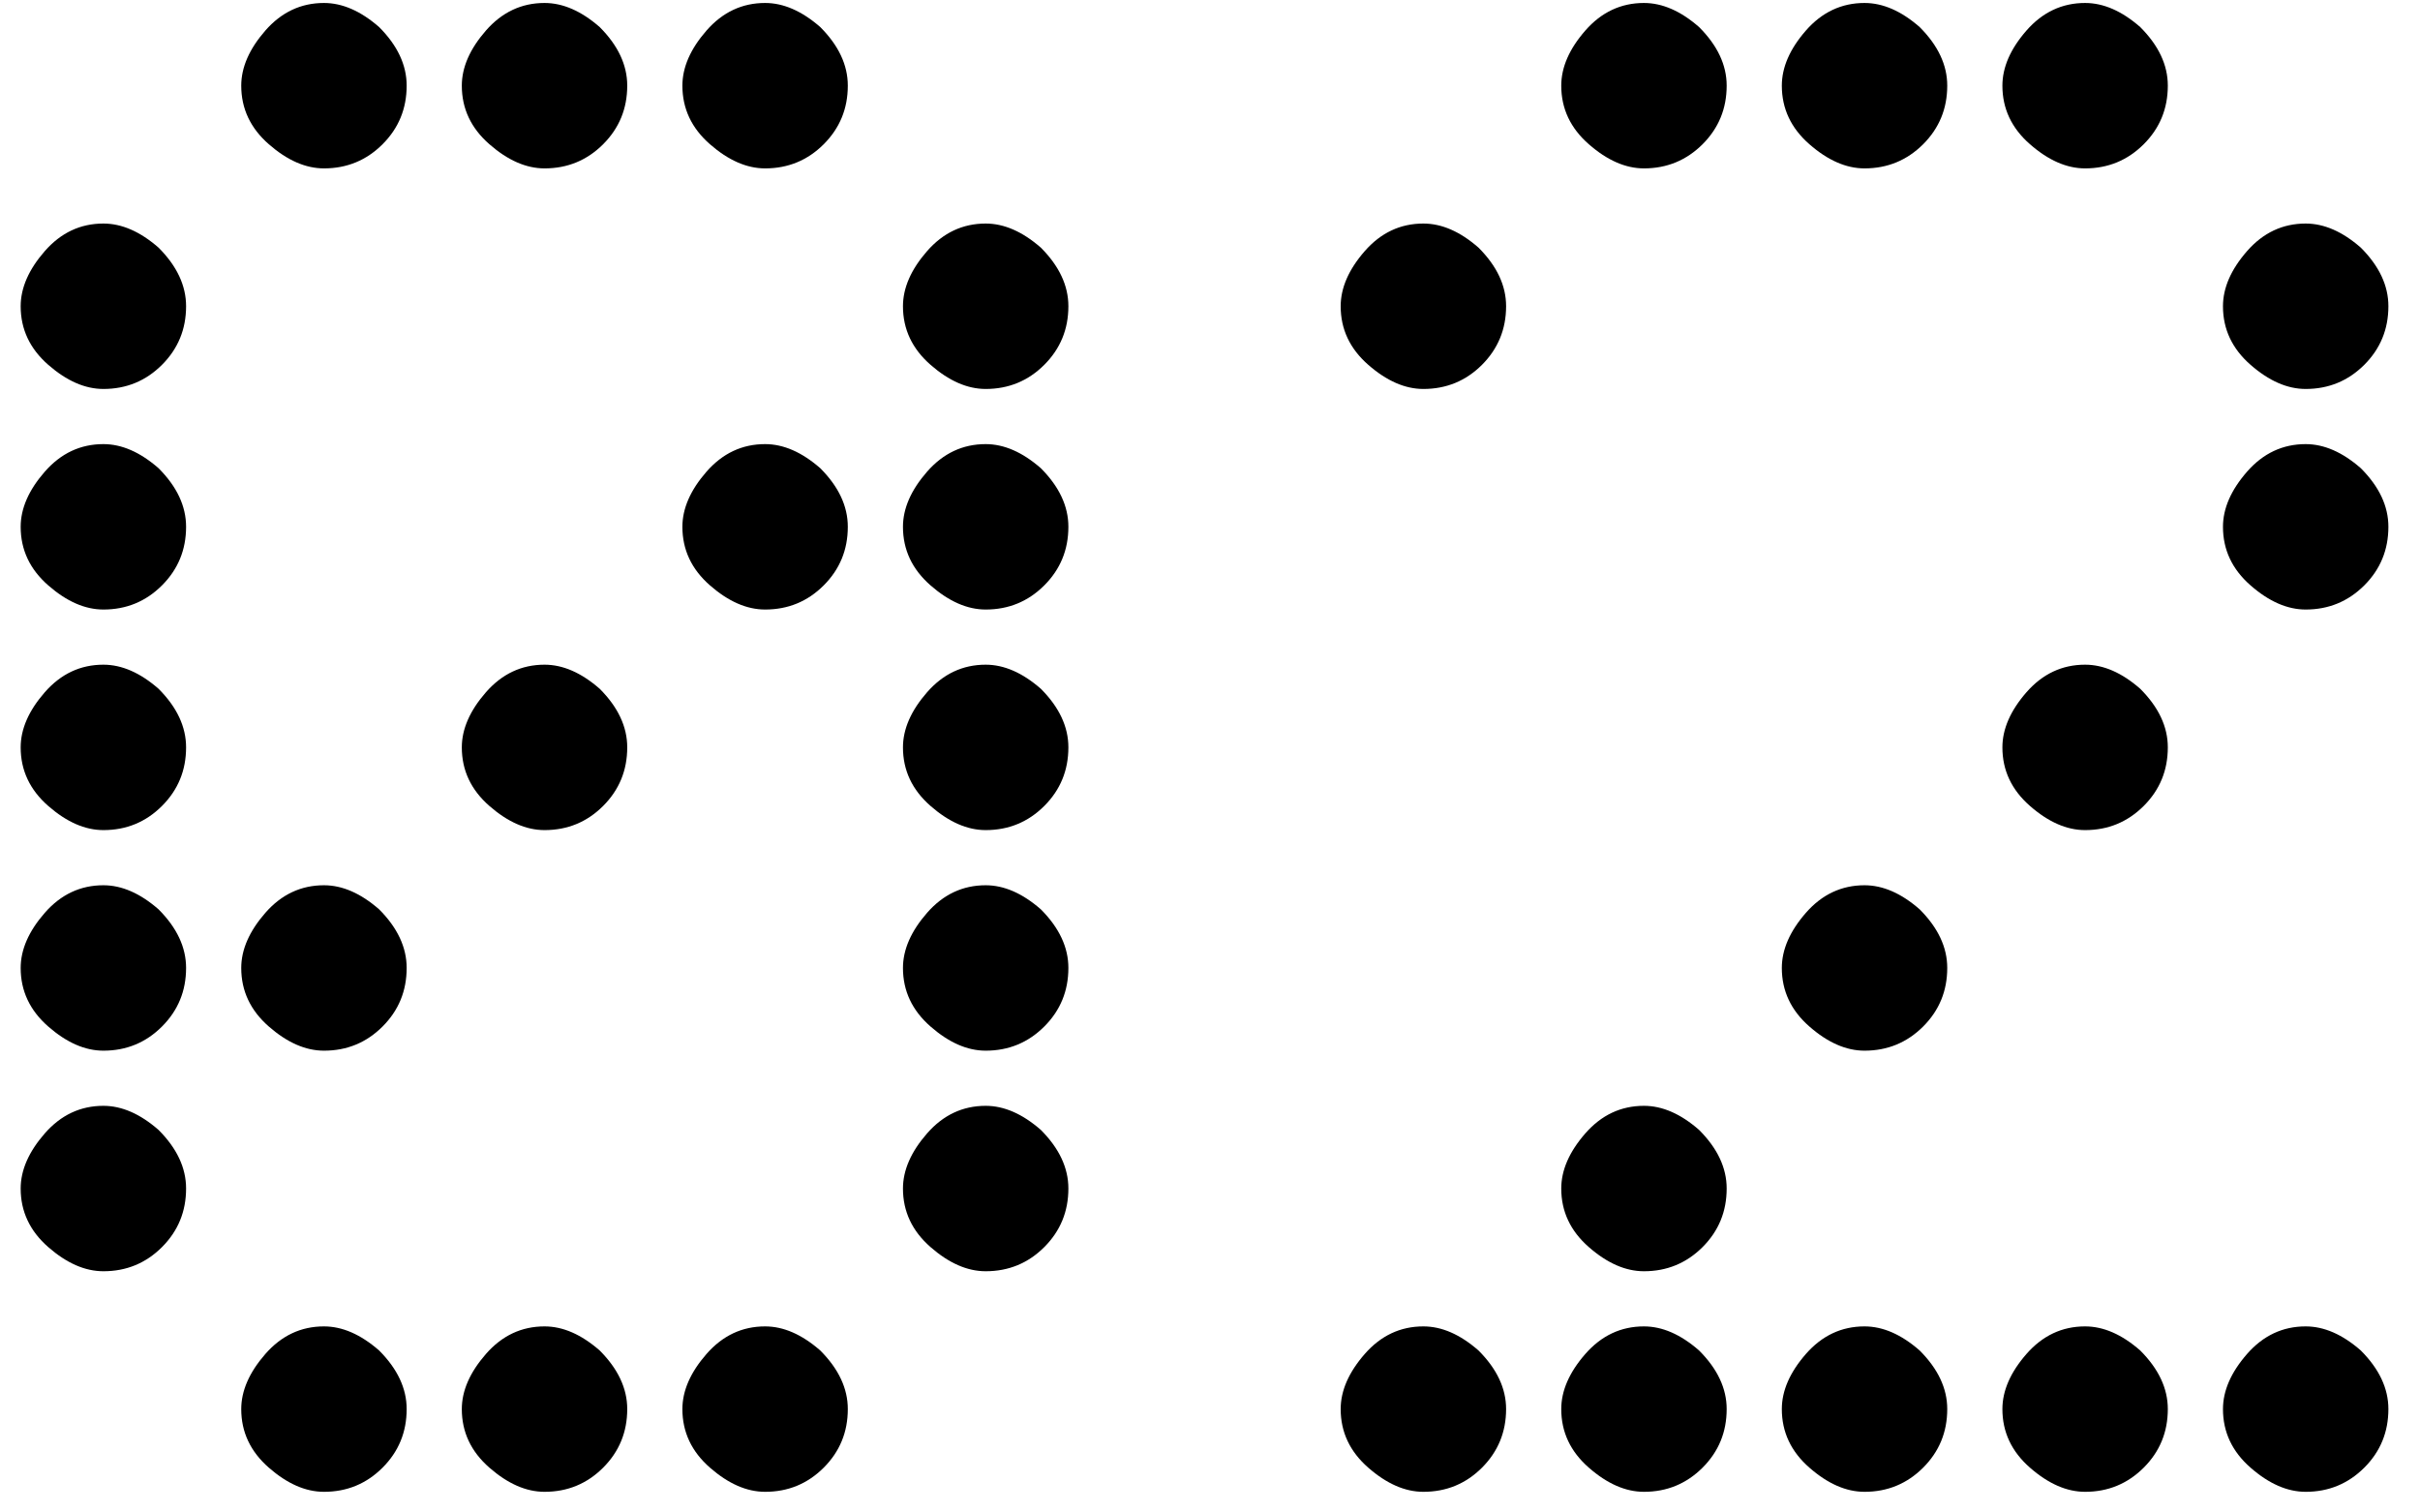 <svg width="48" height="30" viewBox="0 0 48 30" fill="none" xmlns="http://www.w3.org/2000/svg">
<path d="M6.426 29.59C6.061 29.59 5.697 29.43 5.332 29.111C4.967 28.792 4.785 28.405 4.785 27.949C4.785 27.585 4.945 27.22 5.264 26.855C5.583 26.491 5.97 26.309 6.426 26.309C6.79 26.309 7.155 26.468 7.52 26.787C7.884 27.152 8.066 27.539 8.066 27.949C8.066 28.405 7.907 28.792 7.588 29.111C7.269 29.43 6.882 29.59 6.426 29.59ZM10.801 29.59C10.436 29.59 10.072 29.43 9.707 29.111C9.342 28.792 9.16 28.405 9.16 27.949C9.16 27.585 9.32 27.22 9.639 26.855C9.958 26.491 10.345 26.309 10.801 26.309C11.165 26.309 11.53 26.468 11.895 26.787C12.259 27.152 12.441 27.539 12.441 27.949C12.441 28.405 12.282 28.792 11.963 29.111C11.644 29.43 11.257 29.59 10.801 29.59ZM15.176 29.59C14.811 29.59 14.447 29.43 14.082 29.111C13.717 28.792 13.535 28.405 13.535 27.949C13.535 27.585 13.695 27.22 14.014 26.855C14.333 26.491 14.72 26.309 15.176 26.309C15.54 26.309 15.905 26.468 16.27 26.787C16.634 27.152 16.816 27.539 16.816 27.949C16.816 28.405 16.657 28.792 16.338 29.111C16.019 29.43 15.632 29.59 15.176 29.59ZM2.051 25.215C1.686 25.215 1.322 25.055 0.957 24.736C0.592 24.417 0.41 24.03 0.41 23.574C0.41 23.21 0.57 22.845 0.889 22.48C1.208 22.116 1.595 21.934 2.051 21.934C2.415 21.934 2.78 22.093 3.145 22.412C3.509 22.777 3.691 23.164 3.691 23.574C3.691 24.03 3.532 24.417 3.213 24.736C2.894 25.055 2.507 25.215 2.051 25.215ZM19.551 25.215C19.186 25.215 18.822 25.055 18.457 24.736C18.092 24.417 17.91 24.03 17.91 23.574C17.91 23.21 18.07 22.845 18.389 22.48C18.708 22.116 19.095 21.934 19.551 21.934C19.915 21.934 20.28 22.093 20.645 22.412C21.009 22.777 21.191 23.164 21.191 23.574C21.191 24.03 21.032 24.417 20.713 24.736C20.394 25.055 20.006 25.215 19.551 25.215ZM2.051 20.84C1.686 20.84 1.322 20.68 0.957 20.361C0.592 20.042 0.41 19.655 0.41 19.199C0.41 18.835 0.57 18.47 0.889 18.105C1.208 17.741 1.595 17.559 2.051 17.559C2.415 17.559 2.78 17.718 3.145 18.037C3.509 18.402 3.691 18.789 3.691 19.199C3.691 19.655 3.532 20.042 3.213 20.361C2.894 20.68 2.507 20.84 2.051 20.84ZM6.426 20.84C6.061 20.84 5.697 20.68 5.332 20.361C4.967 20.042 4.785 19.655 4.785 19.199C4.785 18.835 4.945 18.47 5.264 18.105C5.583 17.741 5.97 17.559 6.426 17.559C6.79 17.559 7.155 17.718 7.52 18.037C7.884 18.402 8.066 18.789 8.066 19.199C8.066 19.655 7.907 20.042 7.588 20.361C7.269 20.68 6.882 20.84 6.426 20.84ZM19.551 20.84C19.186 20.84 18.822 20.68 18.457 20.361C18.092 20.042 17.91 19.655 17.91 19.199C17.91 18.835 18.07 18.47 18.389 18.105C18.708 17.741 19.095 17.559 19.551 17.559C19.915 17.559 20.28 17.718 20.645 18.037C21.009 18.402 21.191 18.789 21.191 19.199C21.191 19.655 21.032 20.042 20.713 20.361C20.394 20.68 20.006 20.84 19.551 20.84ZM2.051 16.465C1.686 16.465 1.322 16.305 0.957 15.986C0.592 15.667 0.41 15.28 0.41 14.824C0.41 14.46 0.57 14.095 0.889 13.73C1.208 13.366 1.595 13.184 2.051 13.184C2.415 13.184 2.78 13.343 3.145 13.662C3.509 14.027 3.691 14.414 3.691 14.824C3.691 15.28 3.532 15.667 3.213 15.986C2.894 16.305 2.507 16.465 2.051 16.465ZM10.801 16.465C10.436 16.465 10.072 16.305 9.707 15.986C9.342 15.667 9.16 15.28 9.16 14.824C9.16 14.46 9.32 14.095 9.639 13.73C9.958 13.366 10.345 13.184 10.801 13.184C11.165 13.184 11.53 13.343 11.895 13.662C12.259 14.027 12.441 14.414 12.441 14.824C12.441 15.28 12.282 15.667 11.963 15.986C11.644 16.305 11.257 16.465 10.801 16.465ZM19.551 16.465C19.186 16.465 18.822 16.305 18.457 15.986C18.092 15.667 17.91 15.28 17.91 14.824C17.91 14.46 18.07 14.095 18.389 13.73C18.708 13.366 19.095 13.184 19.551 13.184C19.915 13.184 20.28 13.343 20.645 13.662C21.009 14.027 21.191 14.414 21.191 14.824C21.191 15.28 21.032 15.667 20.713 15.986C20.394 16.305 20.006 16.465 19.551 16.465ZM2.051 12.09C1.686 12.09 1.322 11.93 0.957 11.611C0.592 11.292 0.41 10.905 0.41 10.449C0.41 10.085 0.57 9.72 0.889 9.355C1.208 8.991 1.595 8.809 2.051 8.809C2.415 8.809 2.78 8.968 3.145 9.287C3.509 9.652 3.691 10.039 3.691 10.449C3.691 10.905 3.532 11.292 3.213 11.611C2.894 11.93 2.507 12.09 2.051 12.09ZM15.176 12.09C14.811 12.09 14.447 11.93 14.082 11.611C13.717 11.292 13.535 10.905 13.535 10.449C13.535 10.085 13.695 9.72 14.014 9.355C14.333 8.991 14.72 8.809 15.176 8.809C15.54 8.809 15.905 8.968 16.27 9.287C16.634 9.652 16.816 10.039 16.816 10.449C16.816 10.905 16.657 11.292 16.338 11.611C16.019 11.93 15.632 12.09 15.176 12.09ZM19.551 12.09C19.186 12.09 18.822 11.93 18.457 11.611C18.092 11.292 17.91 10.905 17.91 10.449C17.91 10.085 18.07 9.72 18.389 9.355C18.708 8.991 19.095 8.809 19.551 8.809C19.915 8.809 20.28 8.968 20.645 9.287C21.009 9.652 21.191 10.039 21.191 10.449C21.191 10.905 21.032 11.292 20.713 11.611C20.394 11.93 20.006 12.09 19.551 12.09ZM2.051 7.715C1.686 7.715 1.322 7.555 0.957 7.236C0.592 6.917 0.41 6.53 0.41 6.074C0.41 5.71 0.57 5.345 0.889 4.98C1.208 4.616 1.595 4.434 2.051 4.434C2.415 4.434 2.78 4.593 3.145 4.912C3.509 5.277 3.691 5.664 3.691 6.074C3.691 6.53 3.532 6.917 3.213 7.236C2.894 7.555 2.507 7.715 2.051 7.715ZM19.551 7.715C19.186 7.715 18.822 7.555 18.457 7.236C18.092 6.917 17.91 6.53 17.91 6.074C17.91 5.71 18.07 5.345 18.389 4.98C18.708 4.616 19.095 4.434 19.551 4.434C19.915 4.434 20.28 4.593 20.645 4.912C21.009 5.277 21.191 5.664 21.191 6.074C21.191 6.53 21.032 6.917 20.713 7.236C20.394 7.555 20.006 7.715 19.551 7.715ZM6.426 3.34C6.061 3.34 5.697 3.18 5.332 2.861C4.967 2.542 4.785 2.155 4.785 1.699C4.785 1.335 4.945 0.97 5.264 0.605C5.583 0.241 5.97 0.059 6.426 0.059C6.79 0.059 7.155 0.218 7.52 0.537C7.884 0.902 8.066 1.289 8.066 1.699C8.066 2.155 7.907 2.542 7.588 2.861C7.269 3.18 6.882 3.34 6.426 3.34ZM10.801 3.34C10.436 3.34 10.072 3.18 9.707 2.861C9.342 2.542 9.16 2.155 9.16 1.699C9.16 1.335 9.32 0.97 9.639 0.605C9.958 0.241 10.345 0.059 10.801 0.059C11.165 0.059 11.53 0.218 11.895 0.537C12.259 0.902 12.441 1.289 12.441 1.699C12.441 2.155 12.282 2.542 11.963 2.861C11.644 3.18 11.257 3.34 10.801 3.34ZM15.176 3.34C14.811 3.34 14.447 3.18 14.082 2.861C13.717 2.542 13.535 2.155 13.535 1.699C13.535 1.335 13.695 0.97 14.014 0.605C14.333 0.241 14.72 0.059 15.176 0.059C15.54 0.059 15.905 0.218 16.27 0.537C16.634 0.902 16.816 1.289 16.816 1.699C16.816 2.155 16.657 2.542 16.338 2.861C16.019 3.18 15.632 3.34 15.176 3.34ZM28.232 29.59C27.868 29.59 27.503 29.43 27.139 29.111C26.774 28.792 26.592 28.405 26.592 27.949C26.592 27.585 26.751 27.22 27.07 26.855C27.389 26.491 27.777 26.309 28.232 26.309C28.597 26.309 28.962 26.468 29.326 26.787C29.691 27.152 29.873 27.539 29.873 27.949C29.873 28.405 29.713 28.792 29.395 29.111C29.076 29.43 28.688 29.59 28.232 29.59ZM32.607 29.59C32.243 29.59 31.878 29.43 31.514 29.111C31.149 28.792 30.967 28.405 30.967 27.949C30.967 27.585 31.126 27.22 31.445 26.855C31.764 26.491 32.152 26.309 32.607 26.309C32.972 26.309 33.337 26.468 33.701 26.787C34.066 27.152 34.248 27.539 34.248 27.949C34.248 28.405 34.089 28.792 33.77 29.111C33.45 29.43 33.063 29.59 32.607 29.59ZM36.982 29.59C36.618 29.59 36.253 29.43 35.889 29.111C35.524 28.792 35.342 28.405 35.342 27.949C35.342 27.585 35.501 27.22 35.82 26.855C36.139 26.491 36.527 26.309 36.982 26.309C37.347 26.309 37.712 26.468 38.076 26.787C38.441 27.152 38.623 27.539 38.623 27.949C38.623 28.405 38.464 28.792 38.145 29.111C37.825 29.43 37.438 29.59 36.982 29.59ZM41.357 29.59C40.993 29.59 40.628 29.43 40.264 29.111C39.899 28.792 39.717 28.405 39.717 27.949C39.717 27.585 39.876 27.22 40.195 26.855C40.514 26.491 40.902 26.309 41.357 26.309C41.722 26.309 42.087 26.468 42.451 26.787C42.816 27.152 42.998 27.539 42.998 27.949C42.998 28.405 42.839 28.792 42.52 29.111C42.2 29.43 41.813 29.59 41.357 29.59ZM45.732 29.59C45.368 29.59 45.003 29.43 44.639 29.111C44.274 28.792 44.092 28.405 44.092 27.949C44.092 27.585 44.251 27.22 44.57 26.855C44.889 26.491 45.277 26.309 45.732 26.309C46.097 26.309 46.462 26.468 46.826 26.787C47.191 27.152 47.373 27.539 47.373 27.949C47.373 28.405 47.214 28.792 46.895 29.111C46.575 29.43 46.188 29.59 45.732 29.59ZM32.607 25.215C32.243 25.215 31.878 25.055 31.514 24.736C31.149 24.417 30.967 24.03 30.967 23.574C30.967 23.21 31.126 22.845 31.445 22.48C31.764 22.116 32.152 21.934 32.607 21.934C32.972 21.934 33.337 22.093 33.701 22.412C34.066 22.777 34.248 23.164 34.248 23.574C34.248 24.03 34.089 24.417 33.77 24.736C33.45 25.055 33.063 25.215 32.607 25.215ZM36.982 20.84C36.618 20.84 36.253 20.68 35.889 20.361C35.524 20.042 35.342 19.655 35.342 19.199C35.342 18.835 35.501 18.47 35.82 18.105C36.139 17.741 36.527 17.559 36.982 17.559C37.347 17.559 37.712 17.718 38.076 18.037C38.441 18.402 38.623 18.789 38.623 19.199C38.623 19.655 38.464 20.042 38.145 20.361C37.825 20.68 37.438 20.84 36.982 20.84ZM41.357 16.465C40.993 16.465 40.628 16.305 40.264 15.986C39.899 15.667 39.717 15.28 39.717 14.824C39.717 14.46 39.876 14.095 40.195 13.73C40.514 13.366 40.902 13.184 41.357 13.184C41.722 13.184 42.087 13.343 42.451 13.662C42.816 14.027 42.998 14.414 42.998 14.824C42.998 15.28 42.839 15.667 42.52 15.986C42.2 16.305 41.813 16.465 41.357 16.465ZM45.732 12.09C45.368 12.09 45.003 11.93 44.639 11.611C44.274 11.292 44.092 10.905 44.092 10.449C44.092 10.085 44.251 9.72 44.57 9.355C44.889 8.991 45.277 8.809 45.732 8.809C46.097 8.809 46.462 8.968 46.826 9.287C47.191 9.652 47.373 10.039 47.373 10.449C47.373 10.905 47.214 11.292 46.895 11.611C46.575 11.93 46.188 12.09 45.732 12.09ZM28.232 7.715C27.868 7.715 27.503 7.555 27.139 7.236C26.774 6.917 26.592 6.53 26.592 6.074C26.592 5.71 26.751 5.345 27.07 4.98C27.389 4.616 27.777 4.434 28.232 4.434C28.597 4.434 28.962 4.593 29.326 4.912C29.691 5.277 29.873 5.664 29.873 6.074C29.873 6.53 29.713 6.917 29.395 7.236C29.076 7.555 28.688 7.715 28.232 7.715ZM45.732 7.715C45.368 7.715 45.003 7.555 44.639 7.236C44.274 6.917 44.092 6.53 44.092 6.074C44.092 5.71 44.251 5.345 44.57 4.98C44.889 4.616 45.277 4.434 45.732 4.434C46.097 4.434 46.462 4.593 46.826 4.912C47.191 5.277 47.373 5.664 47.373 6.074C47.373 6.53 47.214 6.917 46.895 7.236C46.575 7.555 46.188 7.715 45.732 7.715ZM32.607 3.34C32.243 3.34 31.878 3.18 31.514 2.861C31.149 2.542 30.967 2.155 30.967 1.699C30.967 1.335 31.126 0.97 31.445 0.605C31.764 0.241 32.152 0.059 32.607 0.059C32.972 0.059 33.337 0.218 33.701 0.537C34.066 0.902 34.248 1.289 34.248 1.699C34.248 2.155 34.089 2.542 33.77 2.861C33.45 3.18 33.063 3.34 32.607 3.34ZM36.982 3.34C36.618 3.34 36.253 3.18 35.889 2.861C35.524 2.542 35.342 2.155 35.342 1.699C35.342 1.335 35.501 0.97 35.82 0.605C36.139 0.241 36.527 0.059 36.982 0.059C37.347 0.059 37.712 0.218 38.076 0.537C38.441 0.902 38.623 1.289 38.623 1.699C38.623 2.155 38.464 2.542 38.145 2.861C37.825 3.18 37.438 3.34 36.982 3.34ZM41.357 3.34C40.993 3.34 40.628 3.18 40.264 2.861C39.899 2.542 39.717 2.155 39.717 1.699C39.717 1.335 39.876 0.97 40.195 0.605C40.514 0.241 40.902 0.059 41.357 0.059C41.722 0.059 42.087 0.218 42.451 0.537C42.816 0.902 42.998 1.289 42.998 1.699C42.998 2.155 42.839 2.542 42.52 2.861C42.2 3.18 41.813 3.34 41.357 3.34Z" fill="black"/>
</svg>
